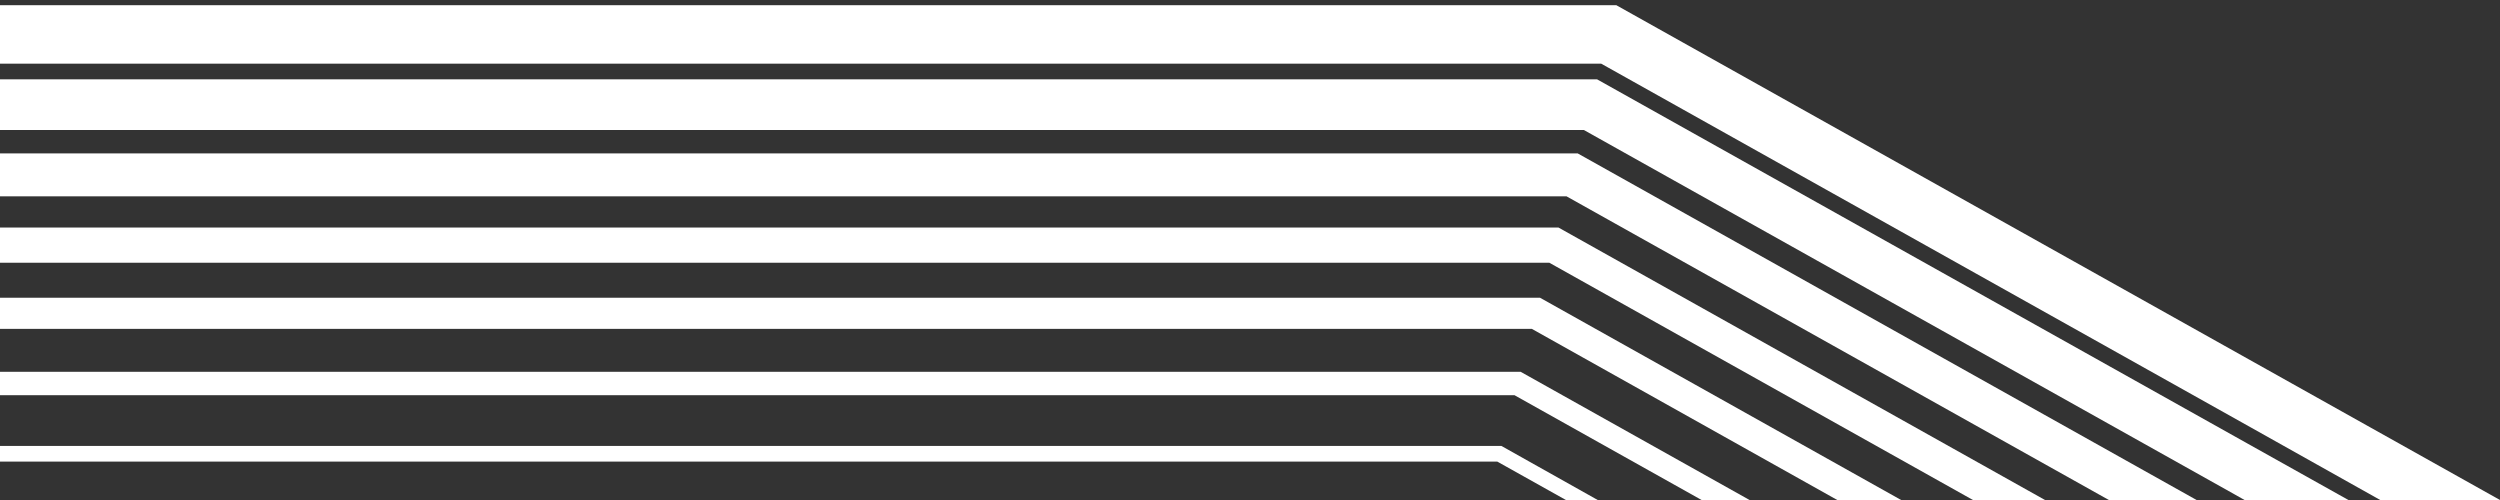 <?xml version="1.0" encoding="utf-8"?>
<!-- Generator: Adobe Illustrator 25.4.1, SVG Export Plug-In . SVG Version: 6.00 Build 0)  -->
<svg version="1.1" id="Layer_1" xmlns="http://www.w3.org/2000/svg" xmlns:xlink="http://www.w3.org/1999/xlink" x="0px" y="0px"
	 viewBox="0 0 1100 220" style="enable-background:new 0 0 1100 220;" xml:space="preserve">
<rect x="0" y="0" width="1100" height="220" fill="#333333" stroke="none"/>
<style type="text/css">
	.st0{fill:#FFFFFF;}
</style>
<g>
	<polygon class="st0" points="497.1,2.3 0,2.3 0,28 497.1,28 704.5,28 990.6,188.2 1047.3,220 1100,220 997.3,162.5 711.2,2.3 	"/>
	<polygon class="st0" points="497.1,34.9 0,34.9 0,57.2 497.1,57.2 696.9,57.2 983,217.4 987.6,220 1033.3,220 988.8,195.1 
		702.7,34.9 	"/>
	<polygon class="st0" points="497.1,67.5 0,67.5 0,86.4 497.1,86.4 689.3,86.4 927.9,220 966.5,220 694.2,67.5 	"/>
	<polygon class="st0" points="497.1,100.1 0,100.1 0,115.6 497.1,115.6 681.7,115.6 868.1,220 899.8,220 685.7,100.1 	"/>
	<polygon class="st0" points="497.1,131 0,131 0,144.7 497.1,144.7 674,144.7 808.4,220 836.5,220 677.6,131 	"/>
	<polygon class="st0" points="497.1,163.6 0,163.6 0,173.9 497.1,173.9 666.4,173.9 748.7,220 769.8,220 669.1,163.6 	"/>
	<polygon class="st0" points="497.1,196.2 0,196.2 0,203.1 497.1,203.1 658.8,203.1 689,220 703,220 660.6,196.2 	"/>
</g>
</svg>
